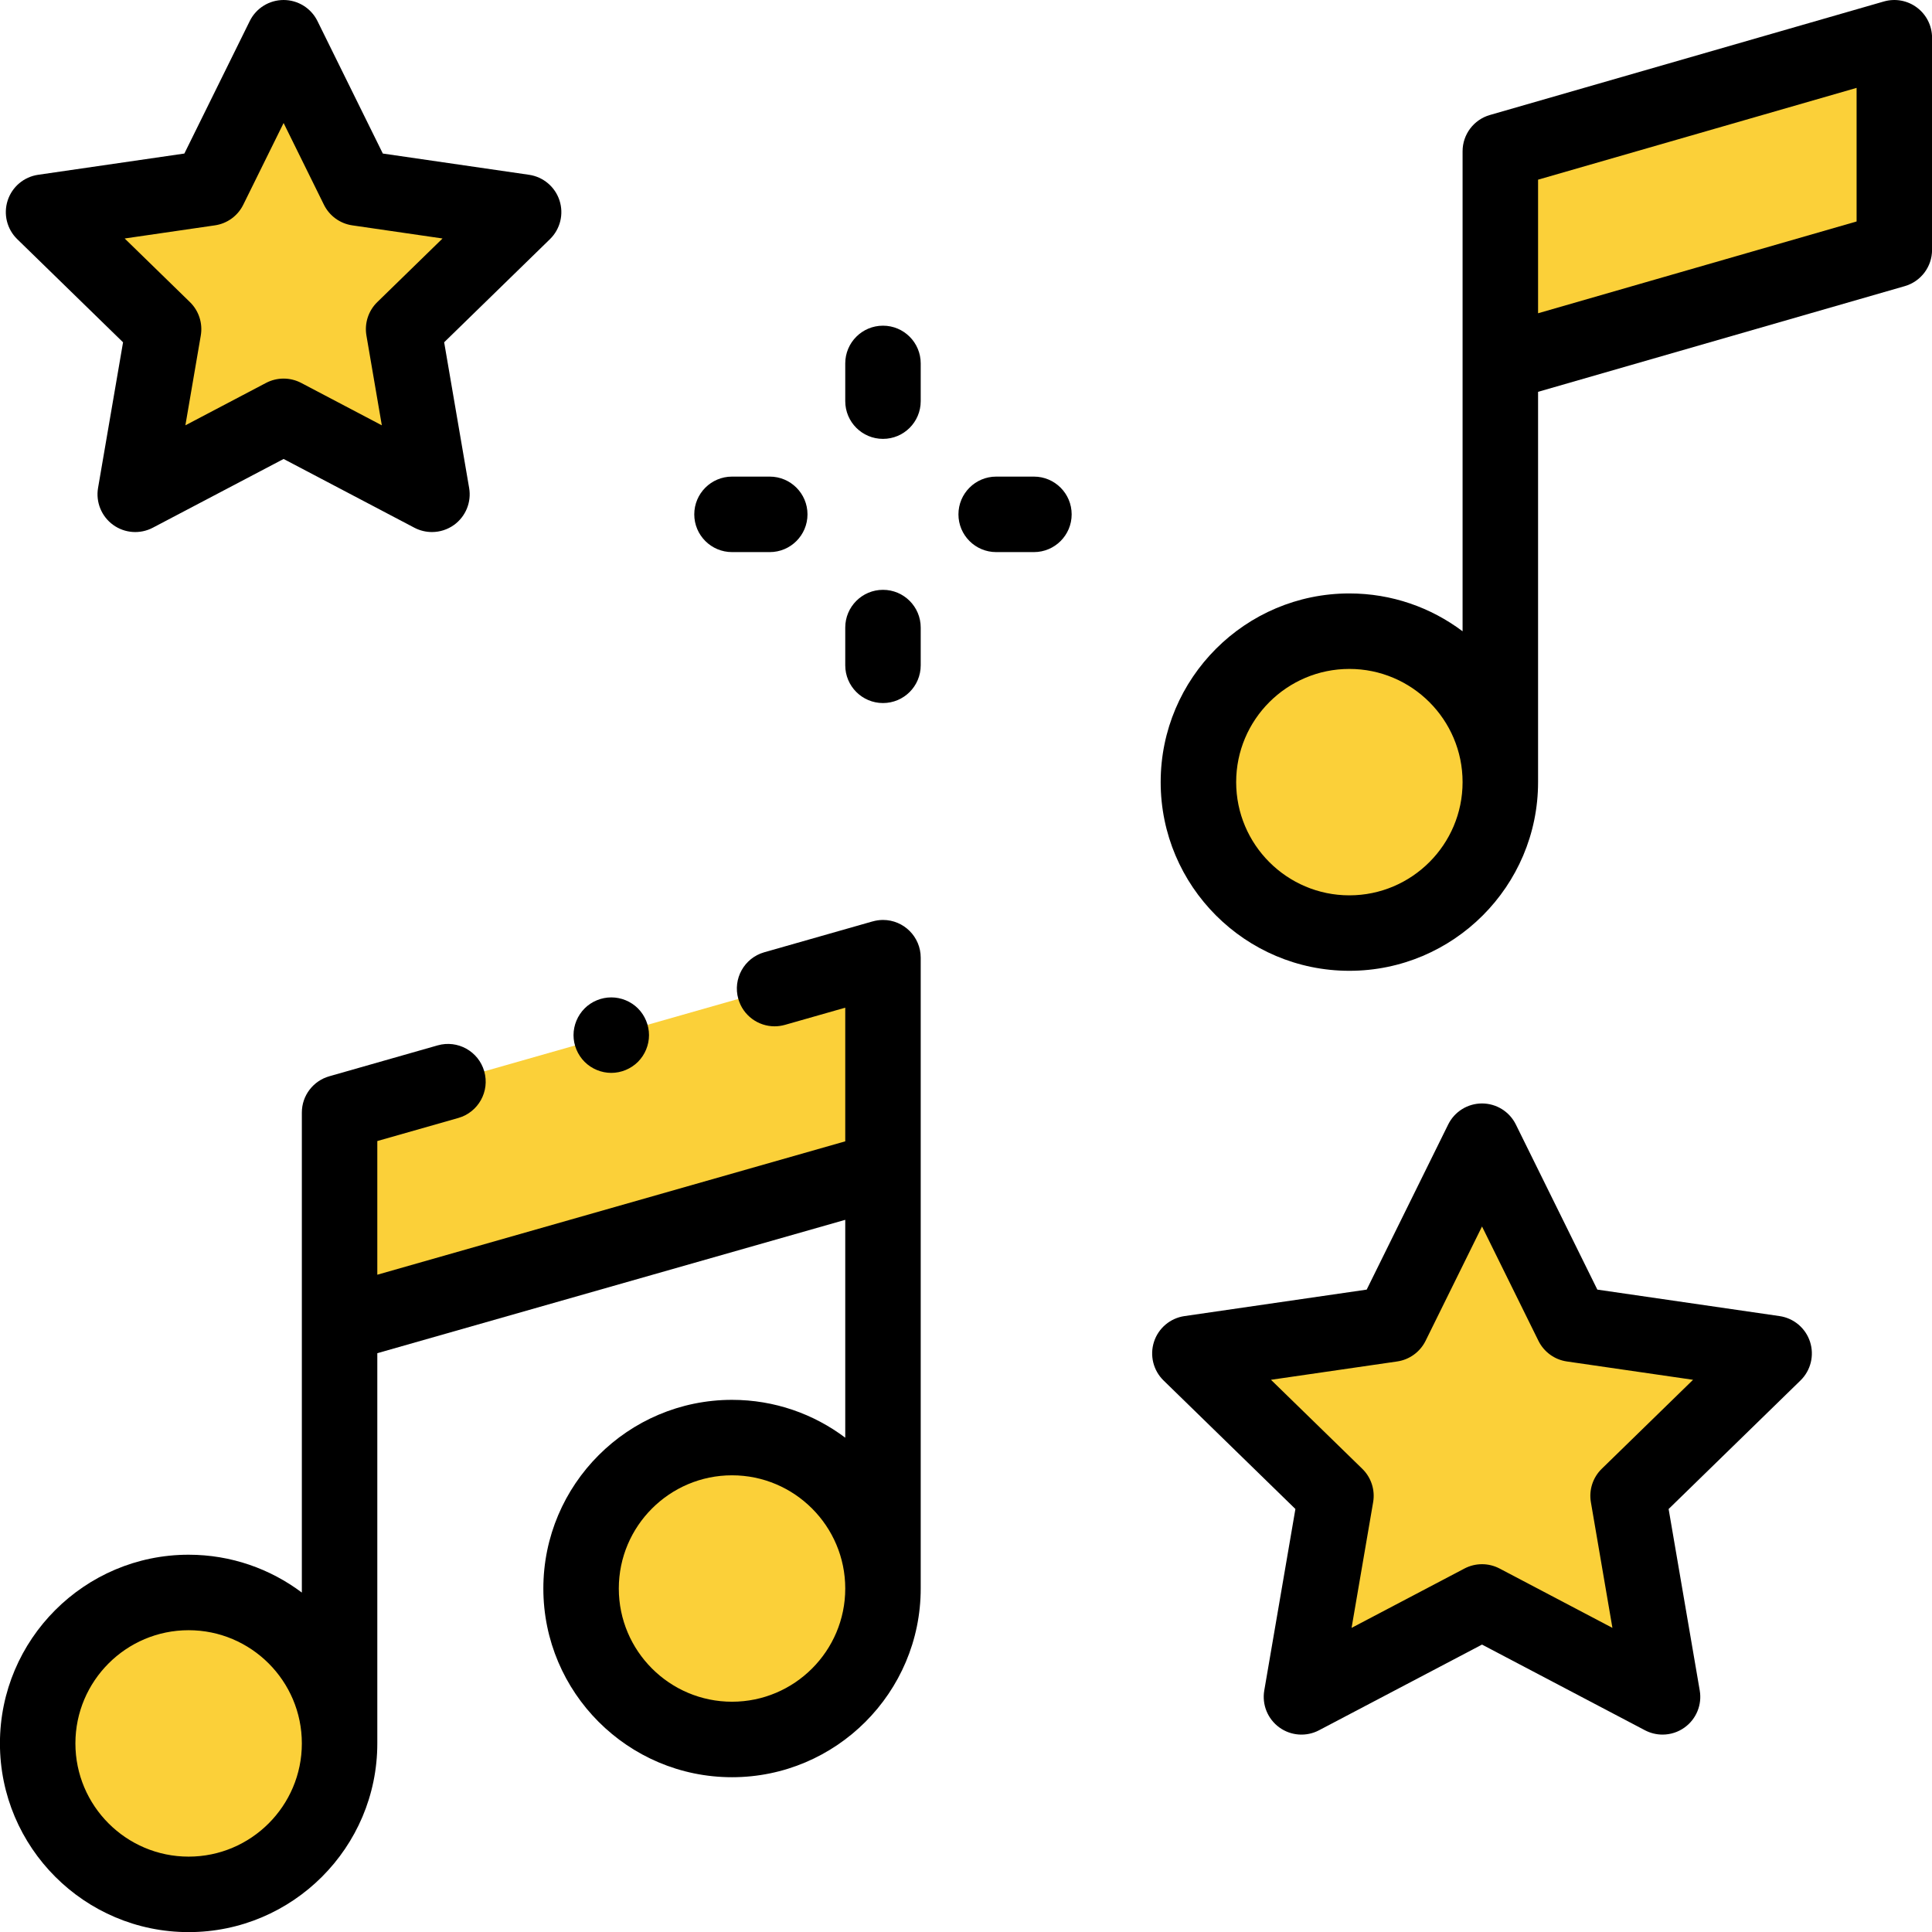 <svg width="68" height="68" viewBox="0 0 68 68" fill="none" xmlns="http://www.w3.org/2000/svg">
<g clip-path="url(#clip0_525_864)">
<path d="M31.078 41.174L11.952 46.626V39.159L31.078 33.708V41.174Z" fill="#FBD039"/>
<path d="M6.639 66.675C9.573 66.675 11.952 64.297 11.952 61.363C11.952 58.428 9.573 56.05 6.639 56.05C3.705 56.05 1.326 58.428 1.326 61.363C1.326 64.297 3.705 66.675 6.639 66.675Z" fill="#FBD039"/>
<path d="M25.765 61.224C28.699 61.224 31.078 58.845 31.078 55.911C31.078 52.977 28.699 50.598 25.765 50.598C22.831 50.598 20.452 52.977 20.452 55.911C20.452 58.845 22.831 61.224 25.765 61.224Z" fill="#FBD039"/>
<path d="M52.807 12.791L66.674 8.795V1.328L52.807 5.325V12.791Z" fill="#FBD039"/>
<path d="M47.493 32.841C50.428 32.841 52.806 30.462 52.806 27.528C52.806 24.594 50.428 22.215 47.493 22.215C44.559 22.215 42.181 24.594 42.181 27.528C42.181 30.462 44.559 32.841 47.493 32.841Z" fill="#FBD039"/>
<path d="M52.162 56.383L45.807 59.724L47.021 52.648L41.88 47.637L48.984 46.604L52.162 40.166L55.339 46.604L62.444 47.637L57.303 52.648L58.516 59.724L52.162 56.383Z" fill="#FBD039"/>
<path d="M9.982 14.653L4.76 17.398L5.757 11.584L1.533 7.466L7.371 6.618L9.982 1.328L12.592 6.618L18.43 7.466L14.206 11.584L15.203 17.398L9.982 14.653Z" fill="#FBD039"/>
<path d="M31.078 32.379C30.952 32.379 30.83 32.398 30.714 32.431L30.714 32.43L26.899 33.517C26.194 33.718 25.785 34.453 25.986 35.158C26.152 35.742 26.684 36.123 27.262 36.123C27.383 36.123 27.505 36.106 27.627 36.072L29.75 35.467V40.171L13.28 44.866V40.161L16.131 39.349C16.836 39.148 17.245 38.413 17.044 37.707C16.843 37.002 16.108 36.593 15.403 36.794L11.588 37.882L11.588 37.882C11.031 38.041 10.624 38.552 10.624 39.159V56.053C9.513 55.218 8.133 54.721 6.639 54.721C2.977 54.721 -0.002 57.701 -0.002 61.362C-0.002 65.024 2.977 68.004 6.639 68.004C10.301 68.004 13.28 65.024 13.28 61.362V47.628L29.75 42.934V50.602C28.639 49.766 27.259 49.27 25.765 49.27C22.103 49.27 19.124 52.249 19.124 55.911C19.124 59.573 22.103 62.552 25.765 62.552C29.427 62.552 32.406 59.573 32.406 55.911V33.707C32.406 32.974 31.811 32.379 31.078 32.379ZM6.639 65.347C4.442 65.347 2.654 63.56 2.654 61.362C2.654 59.165 4.442 57.378 6.639 57.378C8.836 57.378 10.624 59.165 10.624 61.362C10.624 63.56 8.836 65.347 6.639 65.347ZM25.765 59.895C23.568 59.895 21.78 58.108 21.78 55.911C21.78 53.714 23.568 51.926 25.765 51.926C27.962 51.926 29.75 53.714 29.75 55.911C29.75 58.108 27.962 59.895 25.765 59.895Z" fill="black"/>
<path d="M67.472 0.267C67.139 0.016 66.707 -0.063 66.306 0.052L52.438 4.048C51.87 4.212 51.478 4.733 51.478 5.324V22.219C50.367 21.383 48.987 20.887 47.493 20.887C43.832 20.887 40.852 23.866 40.852 27.528C40.852 31.19 43.832 34.169 47.493 34.169C51.155 34.169 54.135 31.19 54.135 27.528V13.791L67.042 10.071C67.61 9.907 68.002 9.387 68.002 8.795V1.328C68.002 0.911 67.806 0.518 67.472 0.267ZM47.493 31.513C45.296 31.513 43.509 29.725 43.509 27.528C43.509 25.331 45.296 23.544 47.493 23.544C49.691 23.544 51.478 25.331 51.478 27.528C51.478 29.725 49.691 31.513 47.493 31.513ZM65.346 7.795L54.135 11.026V6.324L65.346 3.093V7.795Z" fill="black"/>
<path d="M62.635 46.322L56.221 45.39L53.353 39.579C53.129 39.125 52.667 38.838 52.162 38.838C51.656 38.838 51.195 39.125 50.971 39.579L48.103 45.39L41.689 46.322C41.189 46.395 40.773 46.745 40.617 47.226C40.461 47.707 40.591 48.235 40.953 48.588L45.594 53.112L44.498 59.499C44.413 59.998 44.617 60.501 45.027 60.799C45.435 61.096 45.978 61.135 46.425 60.9L52.162 57.884L57.898 60.9C58.093 61.002 58.305 61.052 58.516 61.052C58.791 61.052 59.066 60.967 59.297 60.798C59.706 60.501 59.911 59.998 59.825 59.499L58.73 53.112L63.371 48.588C63.733 48.235 63.863 47.707 63.707 47.226C63.551 46.745 63.135 46.395 62.635 46.322ZM56.376 51.697C56.063 52.002 55.92 52.441 55.994 52.872L56.752 57.296L52.78 55.207C52.393 55.004 51.931 55.004 51.544 55.207L47.571 57.296L48.33 52.872C48.404 52.441 48.261 52.002 47.948 51.697L44.734 48.564L49.176 47.919C49.608 47.856 49.982 47.584 50.176 47.192L52.162 43.168L54.148 47.192C54.342 47.584 54.715 47.856 55.148 47.919L59.59 48.564L56.376 51.697Z" fill="black"/>
<path d="M4.331 12.048L3.451 17.174C3.366 17.672 3.571 18.175 3.98 18.473C4.389 18.77 4.931 18.809 5.378 18.574L9.982 16.154L14.585 18.574C14.779 18.676 14.992 18.726 15.203 18.726C15.478 18.726 15.752 18.641 15.984 18.473C16.393 18.175 16.598 17.672 16.512 17.173L15.633 12.047L19.357 8.417C19.719 8.064 19.849 7.537 19.693 7.056C19.537 6.575 19.121 6.225 18.621 6.152L13.474 5.404L11.173 0.74C10.949 0.287 10.488 0 9.982 0C9.476 0 9.014 0.287 8.791 0.74L6.489 5.404L1.342 6.152C0.842 6.225 0.426 6.575 0.27 7.056C0.114 7.537 0.244 8.065 0.606 8.417L4.331 12.048ZM7.562 7.932C7.995 7.87 8.369 7.598 8.562 7.206L9.982 4.329L11.401 7.206C11.595 7.598 11.969 7.87 12.401 7.932L15.576 8.394L13.279 10.633C12.966 10.938 12.823 11.378 12.897 11.809L13.439 14.97L10.6 13.477C10.406 13.376 10.194 13.325 9.982 13.325C9.77 13.325 9.557 13.376 9.364 13.477L6.525 14.97L7.067 11.809C7.141 11.378 6.998 10.938 6.685 10.633L4.388 8.394L7.562 7.932Z" fill="black"/>
<path d="M31.078 11.463C30.345 11.463 29.75 12.057 29.75 12.791V14.119C29.75 14.853 30.345 15.447 31.078 15.447C31.812 15.447 32.406 14.853 32.406 14.119V12.791C32.406 12.057 31.812 11.463 31.078 11.463Z" fill="black"/>
<path d="M31.078 20.76C30.345 20.76 29.75 21.355 29.75 22.088V23.417C29.75 24.15 30.345 24.745 31.078 24.745C31.812 24.745 32.406 24.15 32.406 23.417V22.088C32.406 21.355 31.812 20.76 31.078 20.76Z" fill="black"/>
<path d="M36.391 16.775H35.063C34.329 16.775 33.734 17.37 33.734 18.104C33.734 18.837 34.329 19.432 35.063 19.432H36.391C37.124 19.432 37.719 18.837 37.719 18.104C37.719 17.37 37.124 16.775 36.391 16.775Z" fill="black"/>
<path d="M25.765 19.432H27.093C27.826 19.432 28.421 18.837 28.421 18.104C28.421 17.37 27.826 16.775 27.093 16.775H25.765C25.031 16.775 24.436 17.37 24.436 18.104C24.436 18.837 25.031 19.432 25.765 19.432Z" fill="black"/>
<path d="M21.515 37.762C21.864 37.762 22.207 37.62 22.454 37.373C22.701 37.126 22.843 36.783 22.843 36.434C22.843 36.083 22.701 35.742 22.454 35.493C22.207 35.246 21.864 35.105 21.515 35.105C21.165 35.105 20.823 35.246 20.576 35.493C20.329 35.742 20.186 36.083 20.186 36.434C20.186 36.783 20.329 37.126 20.576 37.373C20.823 37.62 21.165 37.762 21.515 37.762Z" fill="black"/>
</g>
<defs>
<clipPath id="clip0_525_864">
<rect width="68.004" height="68.004" fill="white" transform="translate(-0.002)"/>
</clipPath>
</defs>
</svg>
